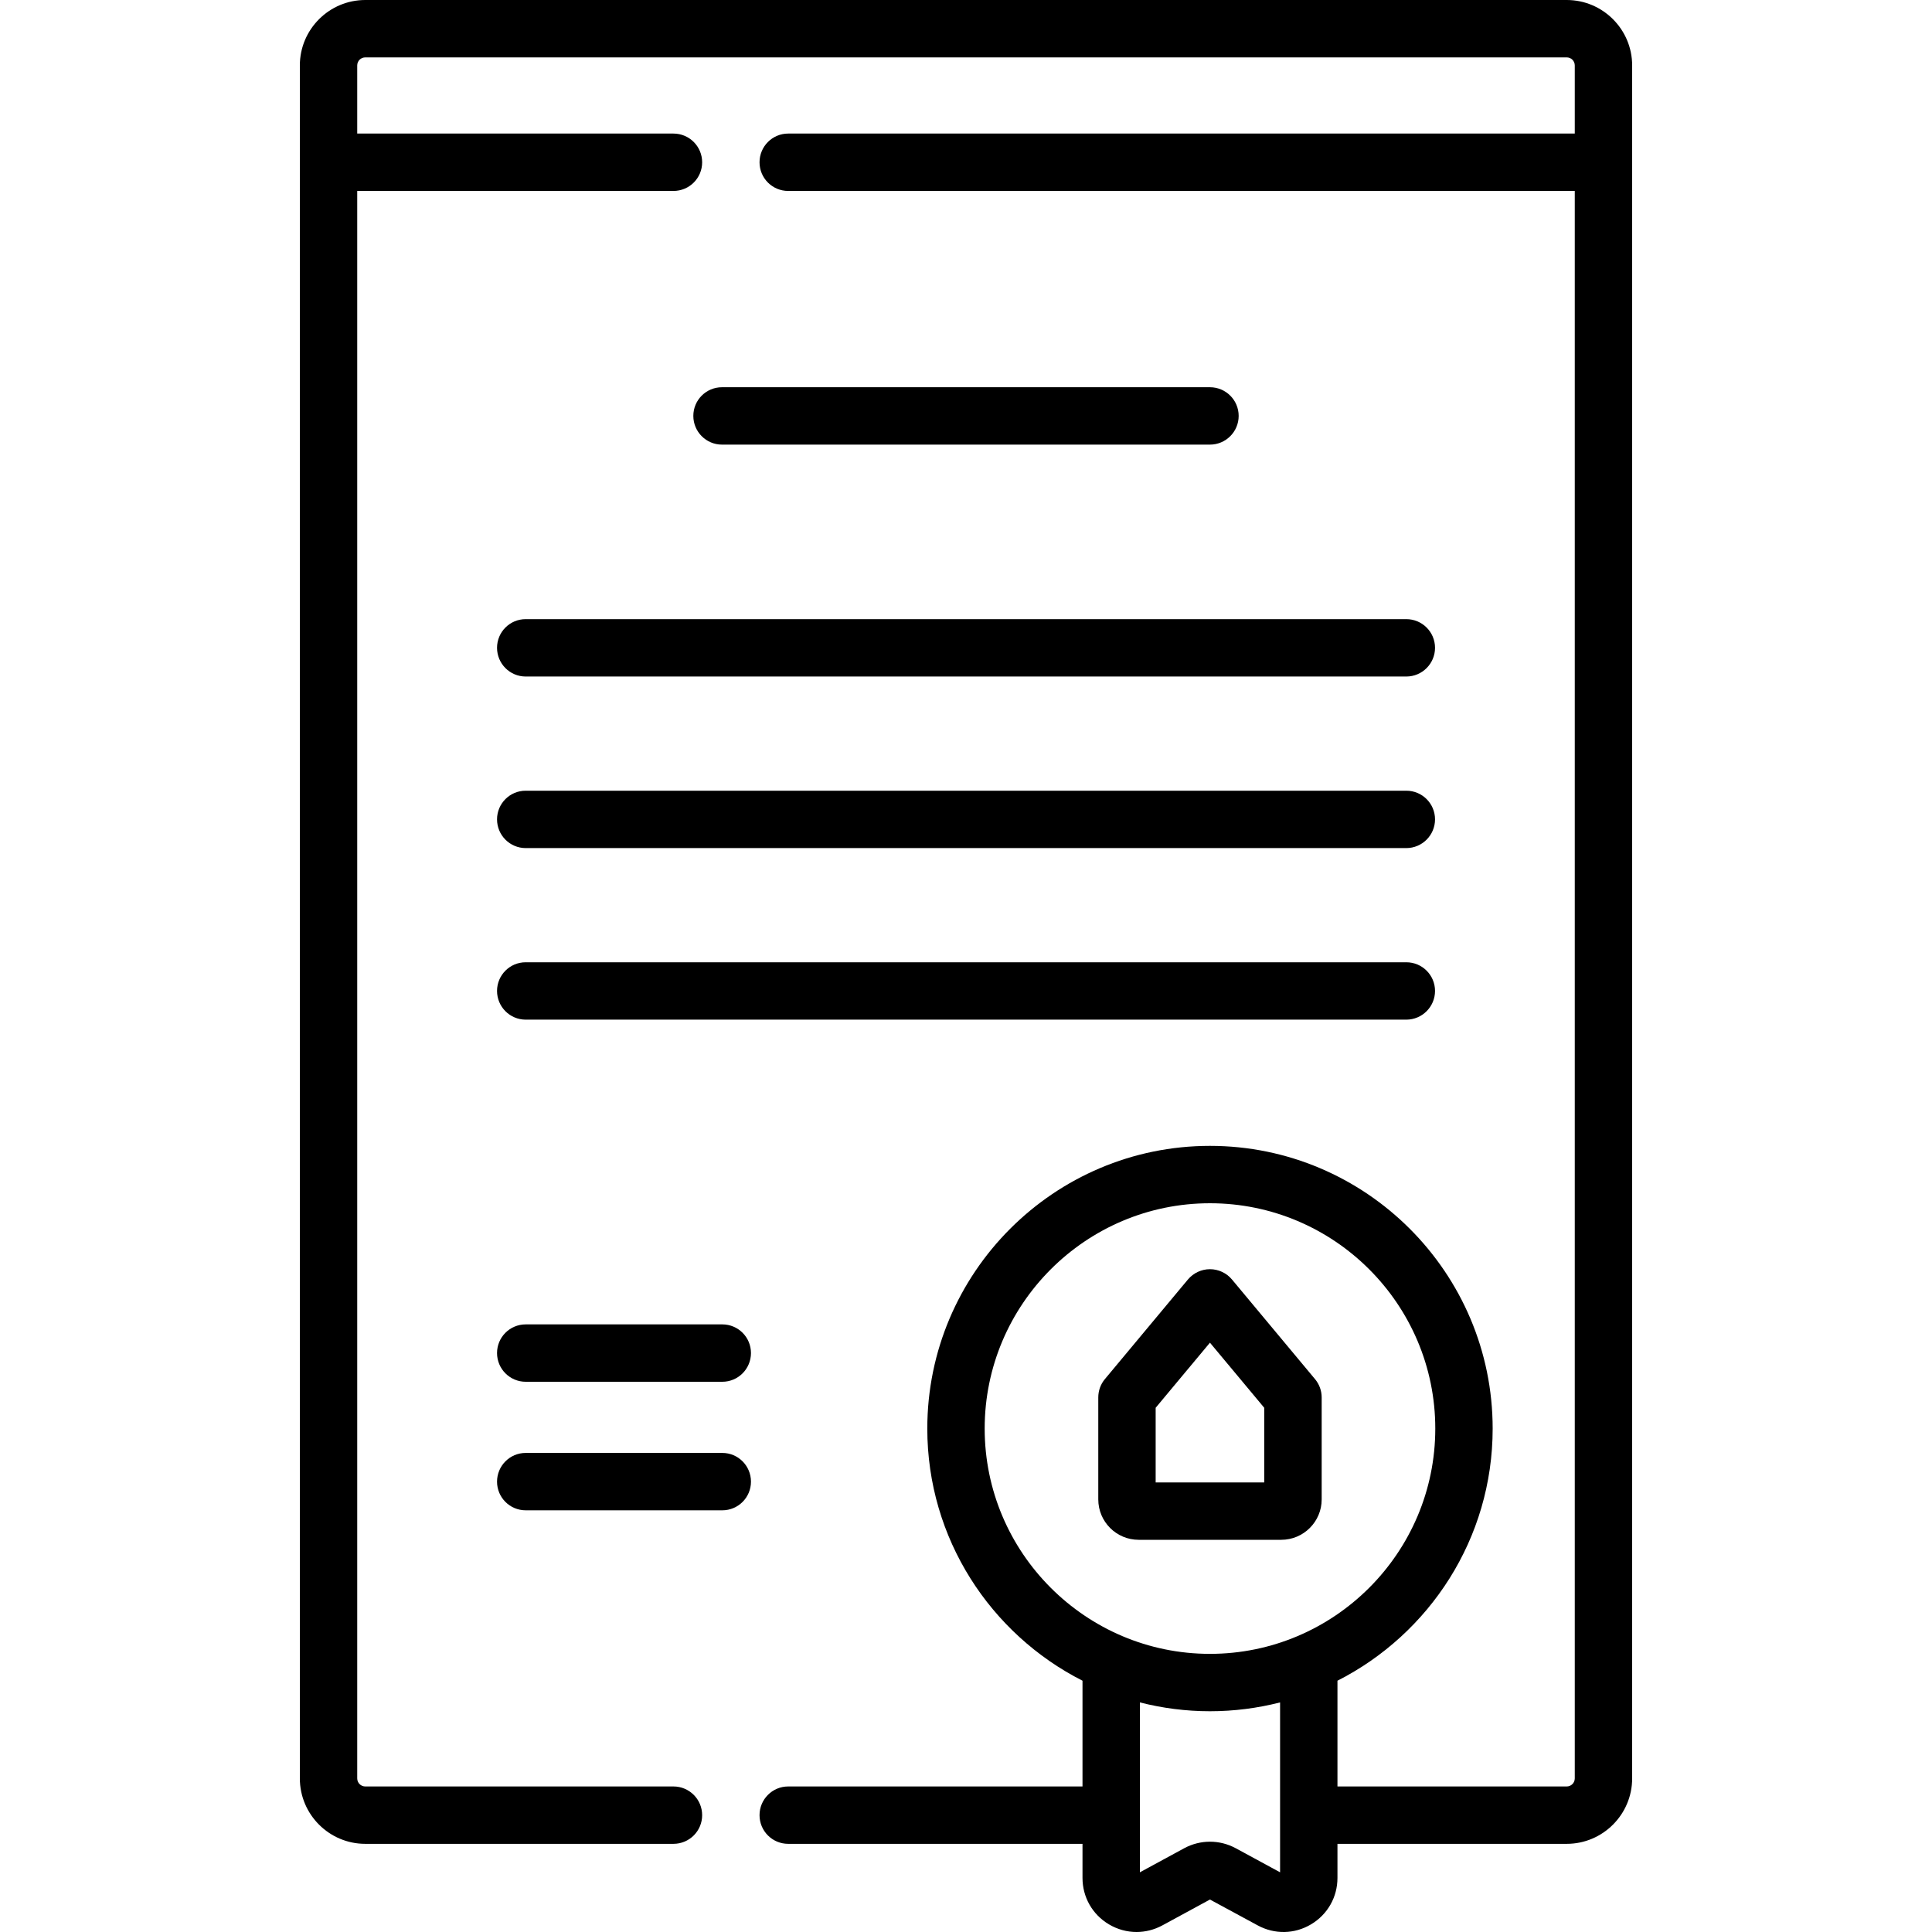 <svg xmlns="http://www.w3.org/2000/svg" width="30" height="30" viewBox="0 0 30 30" fill="none"><path d="M24.328 0H5.672C5.112 0 4.656 0.456 4.656 1.016V27.615C4.656 28.175 5.112 28.631 5.672 28.631H10.457C10.704 28.631 10.903 28.432 10.903 28.186C10.903 27.94 10.704 27.74 10.457 27.74H5.672C5.603 27.74 5.547 27.684 5.547 27.615V2.965H10.457C10.704 2.965 10.903 2.766 10.903 2.52C10.903 2.274 10.704 2.074 10.457 2.074H5.547V1.016C5.547 0.947 5.603 0.891 5.672 0.891H24.328C24.397 0.891 24.453 0.947 24.453 1.016V2.074H12.239C11.993 2.074 11.794 2.274 11.794 2.52C11.794 2.766 11.993 2.965 12.239 2.965H24.453V27.615C24.453 27.684 24.397 27.74 24.328 27.74H20.768V26.098C22.196 25.373 23.178 23.891 23.178 22.183C23.178 19.762 21.209 17.793 18.788 17.793C16.368 17.793 14.399 19.762 14.399 22.183C14.399 23.891 15.381 25.373 16.809 26.098V27.74H12.239C11.993 27.74 11.794 27.94 11.794 28.186C11.794 28.432 11.993 28.631 12.239 28.631H16.809V29.16C16.809 29.458 16.962 29.728 17.219 29.881C17.352 29.96 17.5 30 17.648 30C17.785 30 17.922 29.966 18.048 29.898L18.788 29.496L19.529 29.897C19.792 30.04 20.102 30.034 20.358 29.881C20.615 29.728 20.768 29.458 20.768 29.16V28.631H24.328C24.888 28.631 25.344 28.175 25.344 27.615V1.016C25.344 0.456 24.888 0 24.328 0ZM15.29 22.183C15.29 20.254 16.86 18.684 18.788 18.684C20.717 18.684 22.287 20.253 22.287 22.183C22.287 24.111 20.717 25.681 18.788 25.681C16.86 25.681 15.29 24.111 15.29 22.183ZM19.188 28.699C18.938 28.564 18.639 28.564 18.389 28.699L17.7 29.073V26.435C18.048 26.524 18.413 26.572 18.788 26.572C19.164 26.572 19.529 26.524 19.877 26.435V29.073L19.188 28.699Z" fill="black"></path><path d="M7.718 10.059C7.718 10.305 7.917 10.505 8.163 10.505H21.837C22.083 10.505 22.283 10.305 22.283 10.059C22.283 9.813 22.083 9.614 21.837 9.614H8.163C7.917 9.614 7.718 9.813 7.718 10.059Z" fill="black"></path><path d="M8.163 13.169H21.837C22.083 13.169 22.283 12.969 22.283 12.723C22.283 12.477 22.083 12.278 21.837 12.278H8.163C7.917 12.278 7.718 12.477 7.718 12.723C7.718 12.969 7.917 13.169 8.163 13.169Z" fill="black"></path><path d="M8.163 15.833H21.837C22.083 15.833 22.283 15.633 22.283 15.387C22.283 15.141 22.083 14.942 21.837 14.942H8.163C7.917 14.942 7.718 15.141 7.718 15.387C7.718 15.633 7.917 15.833 8.163 15.833Z" fill="black"></path><path d="M18.788 6.904C19.034 6.904 19.234 6.704 19.234 6.458C19.234 6.212 19.034 6.013 18.788 6.013H11.211C10.965 6.013 10.766 6.212 10.766 6.458C10.766 6.704 10.965 6.904 11.211 6.904H18.788Z" fill="black"></path><path d="M11.216 20.565H8.163C7.917 20.565 7.718 20.764 7.718 21.01C7.718 21.256 7.917 21.456 8.163 21.456H11.216C11.462 21.456 11.661 21.256 11.661 21.01C11.661 20.764 11.462 20.565 11.216 20.565Z" fill="black"></path><path d="M11.216 22.561H8.163C7.917 22.561 7.718 22.761 7.718 23.007C7.718 23.253 7.917 23.452 8.163 23.452H11.216C11.462 23.452 11.661 23.253 11.661 23.007C11.661 22.761 11.462 22.561 11.216 22.561Z" fill="black"></path><path d="M20.523 23.283V21.699C20.523 21.595 20.486 21.494 20.419 21.414L19.13 19.868C19.046 19.767 18.92 19.708 18.788 19.708C18.656 19.708 18.531 19.767 18.446 19.868L17.157 21.414C17.09 21.494 17.054 21.595 17.054 21.699V23.283C17.054 23.629 17.335 23.91 17.681 23.91H19.895C20.241 23.91 20.523 23.629 20.523 23.283ZM19.631 23.019H17.945V21.86L18.788 20.849L19.631 21.86V23.019H19.631Z" fill="black"></path></svg>
